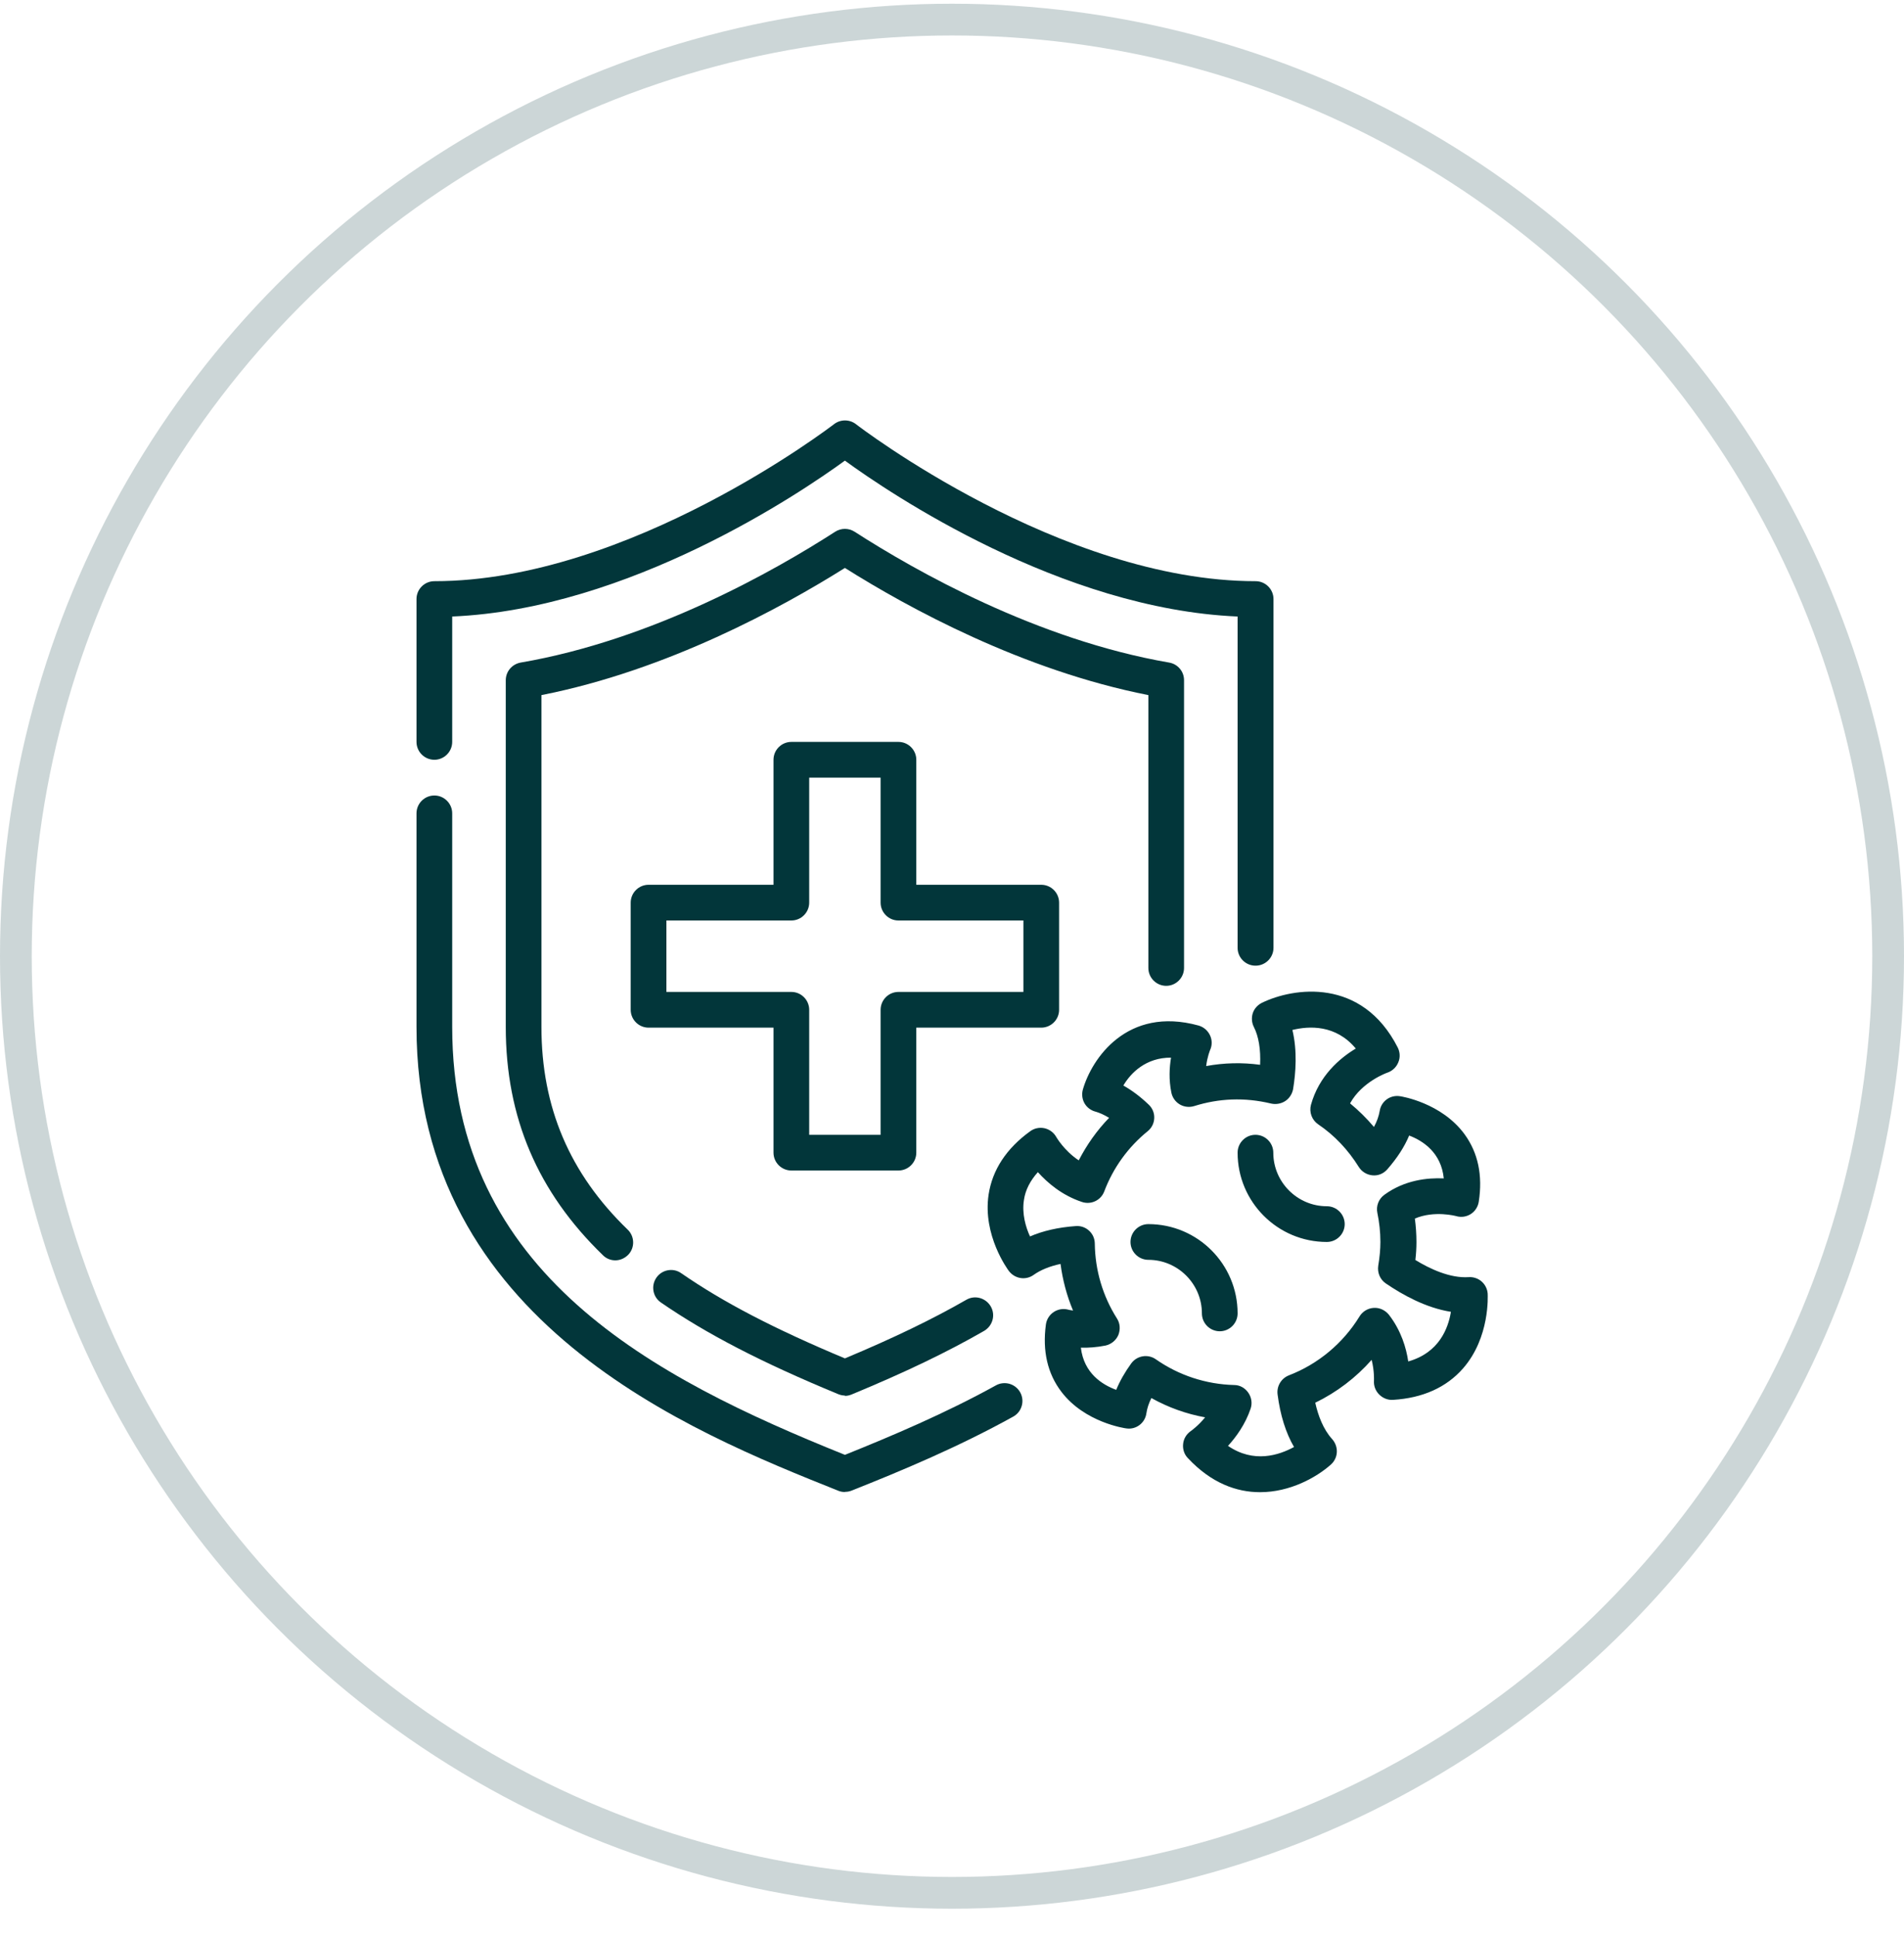 <svg xmlns="http://www.w3.org/2000/svg" fill="none" viewBox="0 0 60 61" height="61" width="60">
<circle stroke="#02363A" r="29.5" cy="30.117" cx="30" opacity="0.2"></circle>
<path fill="#02363A" d="M26.625 46.992C26.552 46.992 26.484 46.981 26.417 46.953C21.771 45.097 13.125 41.637 13.125 32.345V25.617C13.125 25.308 13.378 25.055 13.688 25.055C13.997 25.055 14.25 25.308 14.25 25.617V32.345C14.25 40.124 20.601 43.398 26.625 45.822C28.093 45.232 29.786 44.517 31.384 43.634C31.448 43.598 31.519 43.575 31.593 43.567C31.666 43.559 31.741 43.565 31.812 43.585C31.883 43.606 31.949 43.64 32.007 43.686C32.065 43.732 32.113 43.789 32.149 43.853C32.185 43.918 32.207 43.989 32.216 44.063C32.224 44.136 32.218 44.21 32.197 44.281C32.177 44.352 32.143 44.419 32.097 44.477C32.051 44.534 31.994 44.583 31.929 44.618C30.203 45.575 28.386 46.334 26.839 46.947C26.771 46.975 26.704 46.987 26.631 46.987L26.625 46.992ZM39.562 30.415C39.253 30.415 39 30.162 39 29.853V19.418C33.431 19.182 28.031 15.532 26.625 14.508C25.219 15.532 19.819 19.182 14.25 19.418V23.367C14.25 23.677 13.997 23.93 13.688 23.93C13.378 23.93 13.125 23.677 13.125 23.367V18.867C13.125 18.558 13.378 18.305 13.688 18.305C19.836 18.305 26.214 13.411 26.282 13.36C26.484 13.203 26.771 13.203 26.974 13.36C27.036 13.411 33.42 18.305 39.568 18.305C39.877 18.305 40.131 18.558 40.131 18.867V29.853C40.131 30.162 39.877 30.415 39.568 30.415H39.562Z"></path>
<path fill="#02363A" d="M26.625 43.954C26.552 43.954 26.479 43.937 26.411 43.909C23.987 42.908 22.266 42.013 20.826 41.023C20.765 40.981 20.713 40.928 20.673 40.866C20.633 40.804 20.606 40.734 20.593 40.662C20.58 40.589 20.581 40.514 20.597 40.442C20.613 40.37 20.643 40.302 20.685 40.241C20.859 39.988 21.214 39.921 21.467 40.101C22.794 41.018 24.392 41.85 26.625 42.784C28.172 42.137 29.392 41.546 30.45 40.939C30.72 40.781 31.063 40.877 31.221 41.147C31.378 41.417 31.282 41.76 31.012 41.918C29.859 42.581 28.538 43.217 26.839 43.92C26.771 43.948 26.698 43.965 26.625 43.965V43.954ZM19.391 39.696C19.251 39.696 19.11 39.645 19.003 39.538C16.944 37.547 15.938 35.196 15.938 32.344V21.426C15.938 21.15 16.134 20.92 16.404 20.869C20.573 20.155 24.409 17.978 26.321 16.746C26.507 16.628 26.743 16.628 26.929 16.746C28.841 17.978 32.672 20.149 36.846 20.869C36.977 20.892 37.096 20.96 37.181 21.062C37.267 21.164 37.313 21.293 37.312 21.426V30.488C37.312 30.797 37.059 31.05 36.75 31.05C36.441 31.05 36.188 30.797 36.188 30.488V21.893C32.216 21.111 28.616 19.142 26.625 17.888C24.634 19.136 21.034 21.111 17.062 21.893V32.344C17.062 34.875 17.951 36.962 19.779 38.728C20.004 38.942 20.01 39.302 19.796 39.521C19.684 39.634 19.538 39.696 19.391 39.696Z"></path>
<path fill="#02363A" d="M28.312 36.867H24.938C24.628 36.867 24.375 36.614 24.375 36.305V32.367H20.438C20.128 32.367 19.875 32.114 19.875 31.805V28.43C19.875 28.12 20.128 27.867 20.438 27.867H24.375V23.93C24.375 23.62 24.628 23.367 24.938 23.367H28.312C28.622 23.367 28.875 23.62 28.875 23.93V27.867H32.812C33.122 27.867 33.375 28.12 33.375 28.43V31.805C33.375 32.114 33.122 32.367 32.812 32.367H28.875V36.305C28.875 36.614 28.622 36.867 28.312 36.867ZM25.5 35.742H27.75V31.805C27.75 31.495 28.003 31.242 28.312 31.242H32.25V28.992H28.312C28.003 28.992 27.75 28.739 27.75 28.43V24.492H25.5V28.43C25.5 28.739 25.247 28.992 24.938 28.992H21V31.242H24.938C25.247 31.242 25.5 31.495 25.5 31.805V35.742ZM39.703 46.998C38.972 46.998 38.173 46.717 37.431 45.923C37.374 45.864 37.332 45.793 37.307 45.715C37.282 45.637 37.274 45.555 37.284 45.473C37.301 45.31 37.391 45.164 37.532 45.068C37.532 45.068 37.757 44.911 37.976 44.641C37.382 44.533 36.81 44.328 36.283 44.033C36.199 44.202 36.148 44.36 36.126 44.512C36.086 44.815 35.805 45.035 35.496 44.99C35.445 44.984 34.185 44.804 33.448 43.837C33.009 43.263 32.846 42.548 32.959 41.716C32.97 41.637 32.997 41.561 33.04 41.493C33.082 41.426 33.138 41.368 33.205 41.324C33.271 41.28 33.346 41.25 33.425 41.237C33.504 41.224 33.585 41.228 33.662 41.249C33.662 41.249 33.718 41.266 33.814 41.277C33.617 40.81 33.487 40.315 33.42 39.809C33.077 39.882 32.79 40 32.576 40.152C32.329 40.332 31.986 40.282 31.794 40.034C31.761 39.989 30.962 38.915 31.153 37.627C31.271 36.85 31.71 36.175 32.464 35.63C32.528 35.583 32.601 35.55 32.679 35.534C32.757 35.518 32.837 35.518 32.915 35.535C32.992 35.552 33.066 35.586 33.129 35.633C33.193 35.68 33.246 35.74 33.285 35.81C33.285 35.81 33.532 36.243 33.994 36.547C34.247 36.057 34.568 35.602 34.95 35.208C34.804 35.118 34.657 35.05 34.517 35.011C34.371 34.972 34.247 34.876 34.174 34.747C34.101 34.617 34.084 34.46 34.123 34.319C34.399 33.352 35.513 31.681 37.768 32.3C37.926 32.345 38.055 32.452 38.128 32.603C38.201 32.755 38.201 32.924 38.134 33.07C38.134 33.07 38.044 33.284 38.01 33.577C38.571 33.473 39.144 33.46 39.709 33.537C39.731 33.053 39.664 32.643 39.512 32.345C39.444 32.21 39.433 32.052 39.478 31.912C39.523 31.771 39.63 31.653 39.765 31.585C40.755 31.102 42.915 30.775 44.046 32.992C44.119 33.138 44.13 33.312 44.062 33.464C44.001 33.616 43.871 33.734 43.719 33.785C43.714 33.785 42.921 34.066 42.544 34.752C42.819 34.977 43.067 35.225 43.297 35.495C43.393 35.32 43.449 35.152 43.477 34.994C43.523 34.69 43.804 34.477 44.119 34.527C44.169 34.533 45.424 34.735 46.149 35.72C46.577 36.305 46.729 37.019 46.599 37.852C46.587 37.931 46.558 38.006 46.514 38.073C46.471 38.14 46.413 38.197 46.345 38.24C46.277 38.282 46.201 38.31 46.122 38.321C46.042 38.331 45.962 38.325 45.885 38.302C45.885 38.302 45.204 38.116 44.586 38.38C44.619 38.628 44.636 38.875 44.636 39.123C44.636 39.303 44.625 39.488 44.602 39.685C45.053 39.961 45.694 40.265 46.284 40.225C46.358 40.22 46.432 40.23 46.501 40.254C46.571 40.277 46.636 40.315 46.691 40.363C46.746 40.412 46.792 40.471 46.824 40.537C46.857 40.603 46.876 40.675 46.881 40.748C46.881 40.805 46.959 42.121 46.104 43.1C45.581 43.696 44.839 44.033 43.899 44.09C43.736 44.101 43.579 44.039 43.461 43.921C43.343 43.803 43.286 43.645 43.297 43.482C43.297 43.482 43.314 43.19 43.224 42.83C42.729 43.392 42.122 43.853 41.447 44.18C41.537 44.585 41.7 45.018 41.976 45.322C42.077 45.434 42.133 45.58 42.127 45.732C42.122 45.884 42.054 46.025 41.942 46.126C41.481 46.537 40.648 46.998 39.709 46.998H39.703ZM38.691 45.535C39.506 46.098 40.305 45.833 40.778 45.575C40.519 45.13 40.344 44.573 40.26 43.921C40.226 43.662 40.373 43.415 40.614 43.319C41.537 42.965 42.324 42.307 42.842 41.463C42.938 41.305 43.106 41.204 43.292 41.193C43.477 41.182 43.652 41.266 43.77 41.412C44.153 41.907 44.316 42.458 44.377 42.88C45.345 42.61 45.638 41.84 45.722 41.317C44.934 41.193 44.197 40.782 43.669 40.422C43.489 40.298 43.399 40.085 43.432 39.865C43.477 39.595 43.5 39.348 43.5 39.117C43.5 38.808 43.466 38.498 43.404 38.2C43.359 37.987 43.444 37.762 43.624 37.632C44.265 37.165 44.979 37.092 45.497 37.115C45.418 36.31 44.85 35.933 44.406 35.765C44.259 36.119 44.029 36.473 43.719 36.828C43.601 36.963 43.432 37.036 43.252 37.019C43.072 37.002 42.915 36.907 42.819 36.755C42.482 36.215 42.054 35.759 41.537 35.41C41.34 35.275 41.25 35.028 41.312 34.797C41.565 33.886 42.218 33.329 42.724 33.025C42.094 32.266 41.25 32.311 40.727 32.44C40.884 33.093 40.834 33.785 40.749 34.302C40.721 34.454 40.631 34.595 40.502 34.679C40.373 34.763 40.209 34.792 40.057 34.758C39.214 34.555 38.404 34.595 37.633 34.837C37.558 34.86 37.479 34.868 37.401 34.859C37.323 34.851 37.247 34.826 37.179 34.786C37.111 34.746 37.053 34.693 37.007 34.629C36.961 34.565 36.929 34.492 36.913 34.415C36.829 34.004 36.851 33.622 36.902 33.312C36.109 33.307 35.631 33.796 35.4 34.19C35.67 34.342 35.934 34.538 36.199 34.792C36.257 34.846 36.302 34.912 36.333 34.986C36.363 35.06 36.377 35.139 36.373 35.218C36.37 35.298 36.35 35.376 36.314 35.447C36.278 35.518 36.227 35.58 36.165 35.63C35.55 36.129 35.078 36.783 34.798 37.525C34.691 37.807 34.382 37.953 34.095 37.857C33.465 37.649 33.004 37.25 32.706 36.918C32.464 37.188 32.312 37.48 32.267 37.795C32.199 38.228 32.323 38.65 32.458 38.943C32.863 38.768 33.347 38.656 33.898 38.617C33.975 38.61 34.052 38.62 34.125 38.645C34.198 38.67 34.265 38.711 34.321 38.763C34.378 38.815 34.423 38.879 34.454 38.949C34.484 39.02 34.5 39.096 34.5 39.173C34.511 40.006 34.748 40.816 35.197 41.525C35.299 41.682 35.31 41.873 35.242 42.048C35.169 42.217 35.017 42.34 34.837 42.38C34.556 42.436 34.286 42.453 34.061 42.447C34.157 43.252 34.731 43.612 35.175 43.775C35.288 43.499 35.445 43.223 35.648 42.942C35.828 42.695 36.176 42.638 36.424 42.813C37.149 43.319 38.004 43.6 38.893 43.623C39.073 43.623 39.236 43.718 39.337 43.865C39.439 44.011 39.467 44.197 39.411 44.365C39.242 44.866 38.949 45.265 38.691 45.547V45.535Z"></path>
<path fill="#02363A" d="M41.812 39.117C40.26 39.117 39 37.857 39 36.305C39 35.995 39.253 35.742 39.562 35.742C39.872 35.742 40.125 35.995 40.125 36.305C40.125 37.233 40.884 37.992 41.812 37.992C42.122 37.992 42.375 38.245 42.375 38.555C42.375 38.864 42.122 39.117 41.812 39.117ZM38.438 41.93C38.128 41.93 37.875 41.677 37.875 41.367C37.875 40.439 37.116 39.68 36.188 39.68C35.878 39.68 35.625 39.427 35.625 39.117C35.625 38.808 35.878 38.555 36.188 38.555C37.74 38.555 39 39.815 39 41.367C39 41.677 38.747 41.93 38.438 41.93Z"></path>
</svg>
